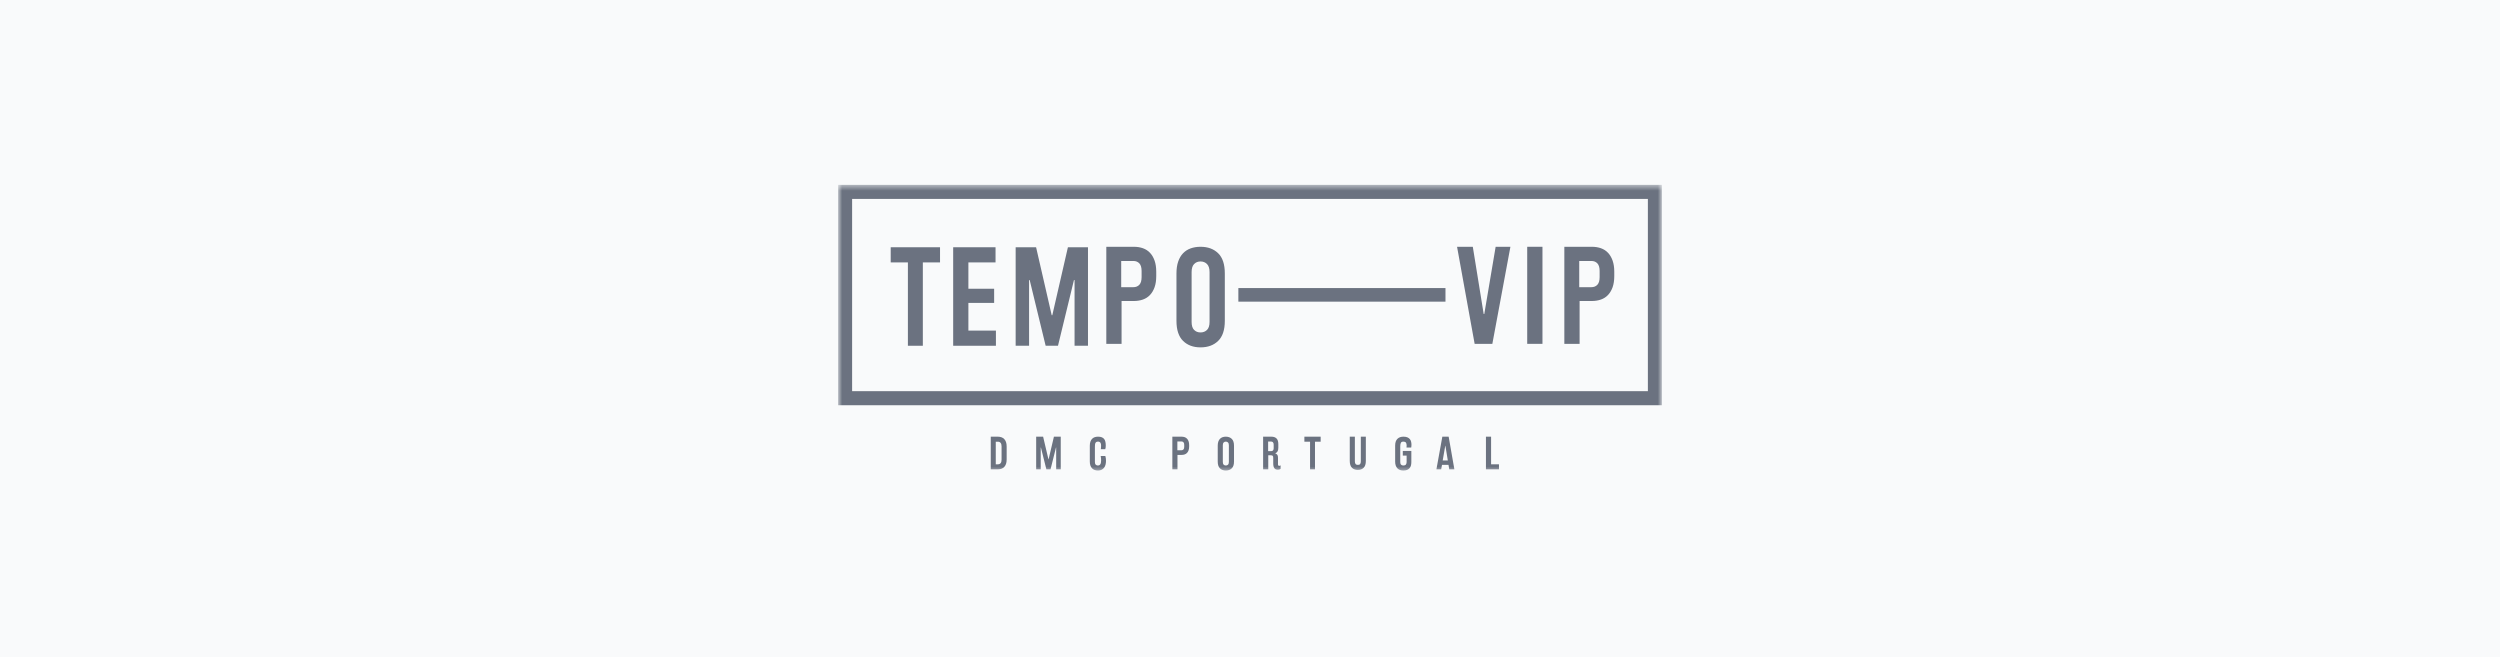 <svg width="426" height="112" viewBox="0 0 426 112" fill="none" xmlns="http://www.w3.org/2000/svg">
<rect width="426" height="112" fill="#F9FAFB"/>
<path fill-rule="evenodd" clip-rule="evenodd" d="M154.705 58.918V44.715H151.776V42.132H160.181V44.715H157.251V58.918H154.705Z" fill="#6B7280"/>
<path fill-rule="evenodd" clip-rule="evenodd" d="M162.421 42.132H169.64V44.715H165.014V49.202H169.402V51.615H165.014V56.334H169.705V58.918H162.421V42.132Z" fill="#6B7280"/>
<path fill-rule="evenodd" clip-rule="evenodd" d="M183.105 58.918V47.721H183.002L180.281 58.918H178.179L175.458 47.721H175.355V58.918H173.067V42.132H176.55L179.21 53.711H179.313L181.972 42.132H185.393V58.918H183.105Z" fill="#6B7280"/>
<path fill-rule="evenodd" clip-rule="evenodd" d="M191.053 48.934H193.134C193.55 48.934 193.886 48.798 194.143 48.526C194.398 48.255 194.528 47.822 194.528 47.224V46.181C194.528 45.583 194.398 45.147 194.143 44.877C193.886 44.608 193.55 44.47 193.134 44.47H191.053V48.934ZM188.515 42.051H193.196C193.764 42.051 194.285 42.135 194.757 42.3C195.229 42.469 195.631 42.729 195.964 43.085C196.297 43.438 196.557 43.884 196.744 44.419C196.931 44.954 197.024 45.583 197.024 46.306V47.036C197.024 47.774 196.931 48.405 196.744 48.934C196.557 49.462 196.297 49.904 195.964 50.258C195.631 50.612 195.229 50.873 194.757 51.041C194.285 51.206 193.764 51.291 193.196 51.291H191.115V58.59H188.515V42.051Z" fill="#6B7280"/>
<path fill-rule="evenodd" clip-rule="evenodd" d="M204.569 56.648C205.012 56.648 205.38 56.506 205.672 56.221C205.962 55.936 206.109 55.481 206.109 54.856V46.367C206.109 45.743 205.962 45.282 205.672 44.991C205.38 44.7 205.012 44.553 204.569 44.553C204.125 44.553 203.761 44.7 203.477 44.991C203.193 45.282 203.051 45.743 203.051 46.367V54.856C203.051 55.481 203.193 55.936 203.477 56.221C203.761 56.506 204.125 56.648 204.569 56.648ZM204.569 59.192C203.335 59.192 202.342 58.825 201.594 58.088C200.845 57.351 200.469 56.21 200.469 54.667V46.596C200.469 45.818 200.567 45.143 200.762 44.574C200.956 44.004 201.233 43.532 201.594 43.156C201.955 42.781 202.386 42.502 202.894 42.322C203.401 42.142 203.958 42.051 204.569 42.051C205.819 42.051 206.818 42.419 207.575 43.156C208.331 43.892 208.709 45.04 208.709 46.596V54.667C208.709 56.21 208.331 57.351 207.575 58.088C206.818 58.825 205.819 59.192 204.569 59.192Z" fill="#6B7280"/>
<path fill-rule="evenodd" clip-rule="evenodd" d="M257.375 42.051L254.296 58.591H251.279L248.282 42.051H250.966L252.819 53.502H252.923L254.858 42.051H257.375Z" fill="#6B7280"/>
<mask id="mask0_731_4971" style="mask-type:alpha" maskUnits="userSpaceOnUse" x="142" y="31" width="142" height="50">
<path d="M142.811 80.5H283.189V31.5H142.811V80.5Z" fill="white"/>
</mask>
<g mask="url(#mask0_731_4971)">
<path fill-rule="evenodd" clip-rule="evenodd" d="M260.237 58.591H262.836V42.051H260.237V58.591Z" fill="#6B7280"/>
<path fill-rule="evenodd" clip-rule="evenodd" d="M269.101 48.934H271.182C271.598 48.934 271.935 48.798 272.19 48.526C272.448 48.255 272.576 47.822 272.576 47.224V46.181C272.576 45.583 272.448 45.147 272.19 44.877C271.935 44.608 271.598 44.47 271.182 44.47H269.101V48.934ZM266.563 42.051H271.244C271.813 42.051 272.334 42.135 272.804 42.3C273.275 42.469 273.68 42.729 274.011 43.085C274.344 43.438 274.604 43.884 274.792 44.419C274.978 44.954 275.073 45.583 275.073 46.306V47.036C275.073 47.774 274.978 48.405 274.792 48.934C274.604 49.462 274.344 49.904 274.011 50.258C273.68 50.612 273.275 50.873 272.804 51.041C272.334 51.206 271.813 51.291 271.244 51.291H269.164V58.59H266.563V42.051Z" fill="#6B7280"/>
<path fill-rule="evenodd" clip-rule="evenodd" d="M145.201 66.656H280.798V33.896H145.201V66.656ZM142.811 69.052H283.189V31.5H142.811V69.052Z" fill="#6B7280"/>
<path fill-rule="evenodd" clip-rule="evenodd" d="M211.017 51.403H246.31V49.085H211.017V51.403Z" fill="#6B7280"/>
<path fill-rule="evenodd" clip-rule="evenodd" d="M169.679 79.119H170.037C170.242 79.119 170.398 79.053 170.506 78.922C170.614 78.791 170.667 78.597 170.667 78.339V76.051C170.667 75.798 170.614 75.603 170.506 75.469C170.398 75.332 170.242 75.266 170.037 75.266H169.679V79.119ZM168.826 74.409H170.03C170.258 74.409 170.465 74.443 170.65 74.511C170.834 74.579 170.991 74.68 171.122 74.816C171.253 74.952 171.355 75.124 171.427 75.335C171.499 75.546 171.535 75.794 171.535 76.08V78.297C171.535 78.587 171.499 78.838 171.427 79.048C171.355 79.259 171.253 79.431 171.122 79.567C170.991 79.703 170.834 79.805 170.65 79.874C170.465 79.942 170.258 79.974 170.03 79.974H168.826V74.409Z" fill="#6B7280"/>
<path fill-rule="evenodd" clip-rule="evenodd" d="M179.973 79.975V76.262H179.939L179.013 79.975H178.3L177.375 76.262H177.34V79.975H176.563V74.409H177.747L178.65 78.248H178.685L179.588 74.409H180.751V79.975H179.973Z" fill="#6B7280"/>
<path fill-rule="evenodd" clip-rule="evenodd" d="M187.58 76.542C187.594 76.435 187.605 76.337 187.612 76.248C187.619 76.159 187.622 76.043 187.622 75.897C187.622 75.808 187.614 75.725 187.598 75.647C187.582 75.571 187.553 75.503 187.514 75.444C187.474 75.386 187.422 75.339 187.356 75.304C187.291 75.269 187.209 75.251 187.111 75.251C186.994 75.251 186.901 75.27 186.831 75.307C186.761 75.344 186.706 75.402 186.666 75.479C186.626 75.557 186.601 75.651 186.589 75.764C186.577 75.876 186.572 76.01 186.572 76.164V78.739C186.572 78.946 186.621 79.094 186.718 79.186C186.817 79.277 186.933 79.322 187.069 79.322C187.265 79.322 187.408 79.251 187.496 79.108C187.585 78.965 187.63 78.747 187.63 78.453C187.63 78.321 187.623 78.192 187.612 78.066C187.6 77.94 187.583 77.82 187.559 77.707H188.351C188.388 77.82 188.415 77.946 188.434 78.087C188.453 78.227 188.462 78.373 188.462 78.523C188.462 78.751 188.436 78.967 188.385 79.168C188.335 79.368 188.252 79.545 188.14 79.695C188.028 79.844 187.886 79.962 187.713 80.049C187.54 80.135 187.335 80.179 187.097 80.179C186.891 80.179 186.703 80.148 186.529 80.087C186.357 80.026 186.21 79.933 186.089 79.806C185.968 79.68 185.872 79.522 185.805 79.332C185.737 79.143 185.704 78.918 185.704 78.656V75.94C185.704 75.677 185.737 75.451 185.805 75.258C185.872 75.066 185.968 74.907 186.089 74.781C186.21 74.654 186.357 74.561 186.529 74.499C186.703 74.44 186.891 74.409 187.097 74.409C187.363 74.409 187.582 74.444 187.751 74.514C187.922 74.584 188.057 74.685 188.155 74.816C188.252 74.947 188.321 75.106 188.361 75.293C188.401 75.481 188.421 75.689 188.421 75.919C188.421 76.035 188.414 76.144 188.403 76.245C188.391 76.346 188.37 76.444 188.336 76.542H187.58Z" fill="#6B7280"/>
<path fill-rule="evenodd" clip-rule="evenodd" d="M200.622 76.725H201.322C201.462 76.725 201.575 76.679 201.661 76.588C201.748 76.497 201.791 76.351 201.791 76.15V75.798C201.791 75.597 201.748 75.452 201.661 75.36C201.575 75.269 201.462 75.223 201.322 75.223H200.622V76.725ZM199.768 74.409H201.343C201.534 74.409 201.709 74.438 201.868 74.493C202.027 74.549 202.162 74.638 202.274 74.757C202.387 74.876 202.474 75.025 202.536 75.205C202.6 75.386 202.632 75.597 202.632 75.841V76.086C202.632 76.335 202.6 76.548 202.536 76.725C202.474 76.904 202.387 77.052 202.274 77.171C202.162 77.291 202.027 77.378 201.868 77.434C201.709 77.49 201.534 77.518 201.343 77.518H200.642V79.975H199.768V74.409Z" fill="#6B7280"/>
<path fill-rule="evenodd" clip-rule="evenodd" d="M208.881 79.322C209.029 79.322 209.153 79.274 209.252 79.178C209.349 79.083 209.399 78.929 209.399 78.718V75.862C209.399 75.651 209.349 75.496 209.252 75.398C209.153 75.3 209.029 75.251 208.881 75.251C208.731 75.251 208.608 75.3 208.513 75.398C208.417 75.496 208.369 75.651 208.369 75.862V78.718C208.369 78.929 208.417 79.083 208.513 79.178C208.608 79.274 208.731 79.322 208.881 79.322ZM208.881 80.178C208.465 80.178 208.131 80.055 207.878 79.806C207.627 79.559 207.501 79.175 207.501 78.655V75.939C207.501 75.677 207.534 75.451 207.599 75.258C207.664 75.066 207.758 74.907 207.878 74.781C208.001 74.654 208.145 74.561 208.317 74.499C208.487 74.439 208.675 74.409 208.881 74.409C209.3 74.409 209.638 74.532 209.892 74.781C210.147 75.028 210.274 75.414 210.274 75.939V78.655C210.274 79.175 210.147 79.559 209.892 79.806C209.638 80.055 209.3 80.178 208.881 80.178Z" fill="#6B7280"/>
<path fill-rule="evenodd" clip-rule="evenodd" d="M216.089 76.873H216.6C216.731 76.873 216.836 76.833 216.915 76.757C216.995 76.679 217.034 76.554 217.034 76.382V75.771C217.034 75.583 216.994 75.447 216.913 75.364C216.831 75.279 216.722 75.237 216.587 75.237H216.089V76.873ZM218.211 79.884C218.16 79.935 218.093 79.973 218.012 80C217.93 80.025 217.843 80.038 217.749 80.038C217.464 80.038 217.261 79.948 217.14 79.767C217.019 79.587 216.958 79.319 216.958 78.965V78.009C216.958 77.86 216.931 77.751 216.877 77.682C216.824 77.615 216.722 77.581 216.572 77.581H216.111V79.974H215.235V74.409H216.642C217.021 74.409 217.312 74.51 217.518 74.71C217.724 74.911 217.826 75.239 217.826 75.693V76.29C217.826 76.571 217.781 76.782 217.69 76.926C217.598 77.068 217.476 77.175 217.322 77.245V77.272C217.48 77.324 217.596 77.404 217.665 77.511C217.735 77.619 217.771 77.785 217.771 78.009V79.126C217.771 79.294 217.843 79.378 217.987 79.378C218.039 79.378 218.08 79.37 218.113 79.354C218.146 79.337 218.179 79.317 218.211 79.294V79.884Z" fill="#6B7280"/>
<path fill-rule="evenodd" clip-rule="evenodd" d="M223.233 79.975V75.266H222.267V74.409H225.04V75.266H224.074V79.975H223.233Z" fill="#6B7280"/>
<path fill-rule="evenodd" clip-rule="evenodd" d="M230 74.409H230.869V78.6C230.869 78.796 230.907 78.948 230.984 79.056C231.061 79.163 231.193 79.217 231.38 79.217C231.571 79.217 231.704 79.163 231.776 79.056C231.848 78.948 231.884 78.794 231.884 78.592V74.409H232.739V78.55C232.739 79.07 232.615 79.454 232.371 79.701C232.126 79.95 231.796 80.073 231.38 80.073C230.951 80.073 230.614 79.95 230.368 79.701C230.123 79.454 230 79.07 230 78.55V74.409Z" fill="#6B7280"/>
<path fill-rule="evenodd" clip-rule="evenodd" d="M239.666 76.255C239.685 76.147 239.695 76.04 239.695 75.932C239.695 75.708 239.654 75.538 239.572 75.423C239.49 75.31 239.345 75.251 239.135 75.251C238.915 75.251 238.772 75.323 238.705 75.466C238.637 75.608 238.603 75.808 238.603 76.065V78.739C238.603 78.946 238.652 79.095 238.75 79.186C238.848 79.278 238.978 79.322 239.141 79.322C239.338 79.322 239.477 79.267 239.562 79.157C239.646 79.048 239.688 78.903 239.688 78.726V77.631H239.036V76.838H240.493V78.747C240.493 78.957 240.47 79.15 240.424 79.326C240.376 79.502 240.298 79.651 240.188 79.779C240.079 79.904 239.938 80.004 239.765 80.074C239.592 80.144 239.38 80.179 239.128 80.179C238.922 80.179 238.733 80.148 238.56 80.087C238.388 80.027 238.241 79.933 238.119 79.806C237.998 79.68 237.904 79.522 237.836 79.332C237.768 79.144 237.734 78.918 237.734 78.656V75.94C237.734 75.415 237.861 75.029 238.116 74.781C238.37 74.532 238.712 74.409 239.141 74.409C239.412 74.409 239.636 74.448 239.813 74.52C239.991 74.596 240.133 74.698 240.238 74.827C240.343 74.955 240.415 75.102 240.454 75.269C240.494 75.435 240.514 75.609 240.514 75.792C240.514 75.871 240.51 75.95 240.5 76.027C240.491 76.105 240.482 76.18 240.472 76.255H239.666Z" fill="#6B7280"/>
<path fill-rule="evenodd" clip-rule="evenodd" d="M245.837 78.459H246.706L246.299 75.959H246.271L245.837 78.459ZM246.825 79.21H245.718L245.577 79.974H244.766L245.774 74.409H246.852L247.826 79.974H246.951L246.825 79.21Z" fill="#6B7280"/>
<path fill-rule="evenodd" clip-rule="evenodd" d="M253.205 74.409H254.081V79.119H255.425V79.975H253.205V74.409Z" fill="#6B7280"/>
</g>
</svg>
